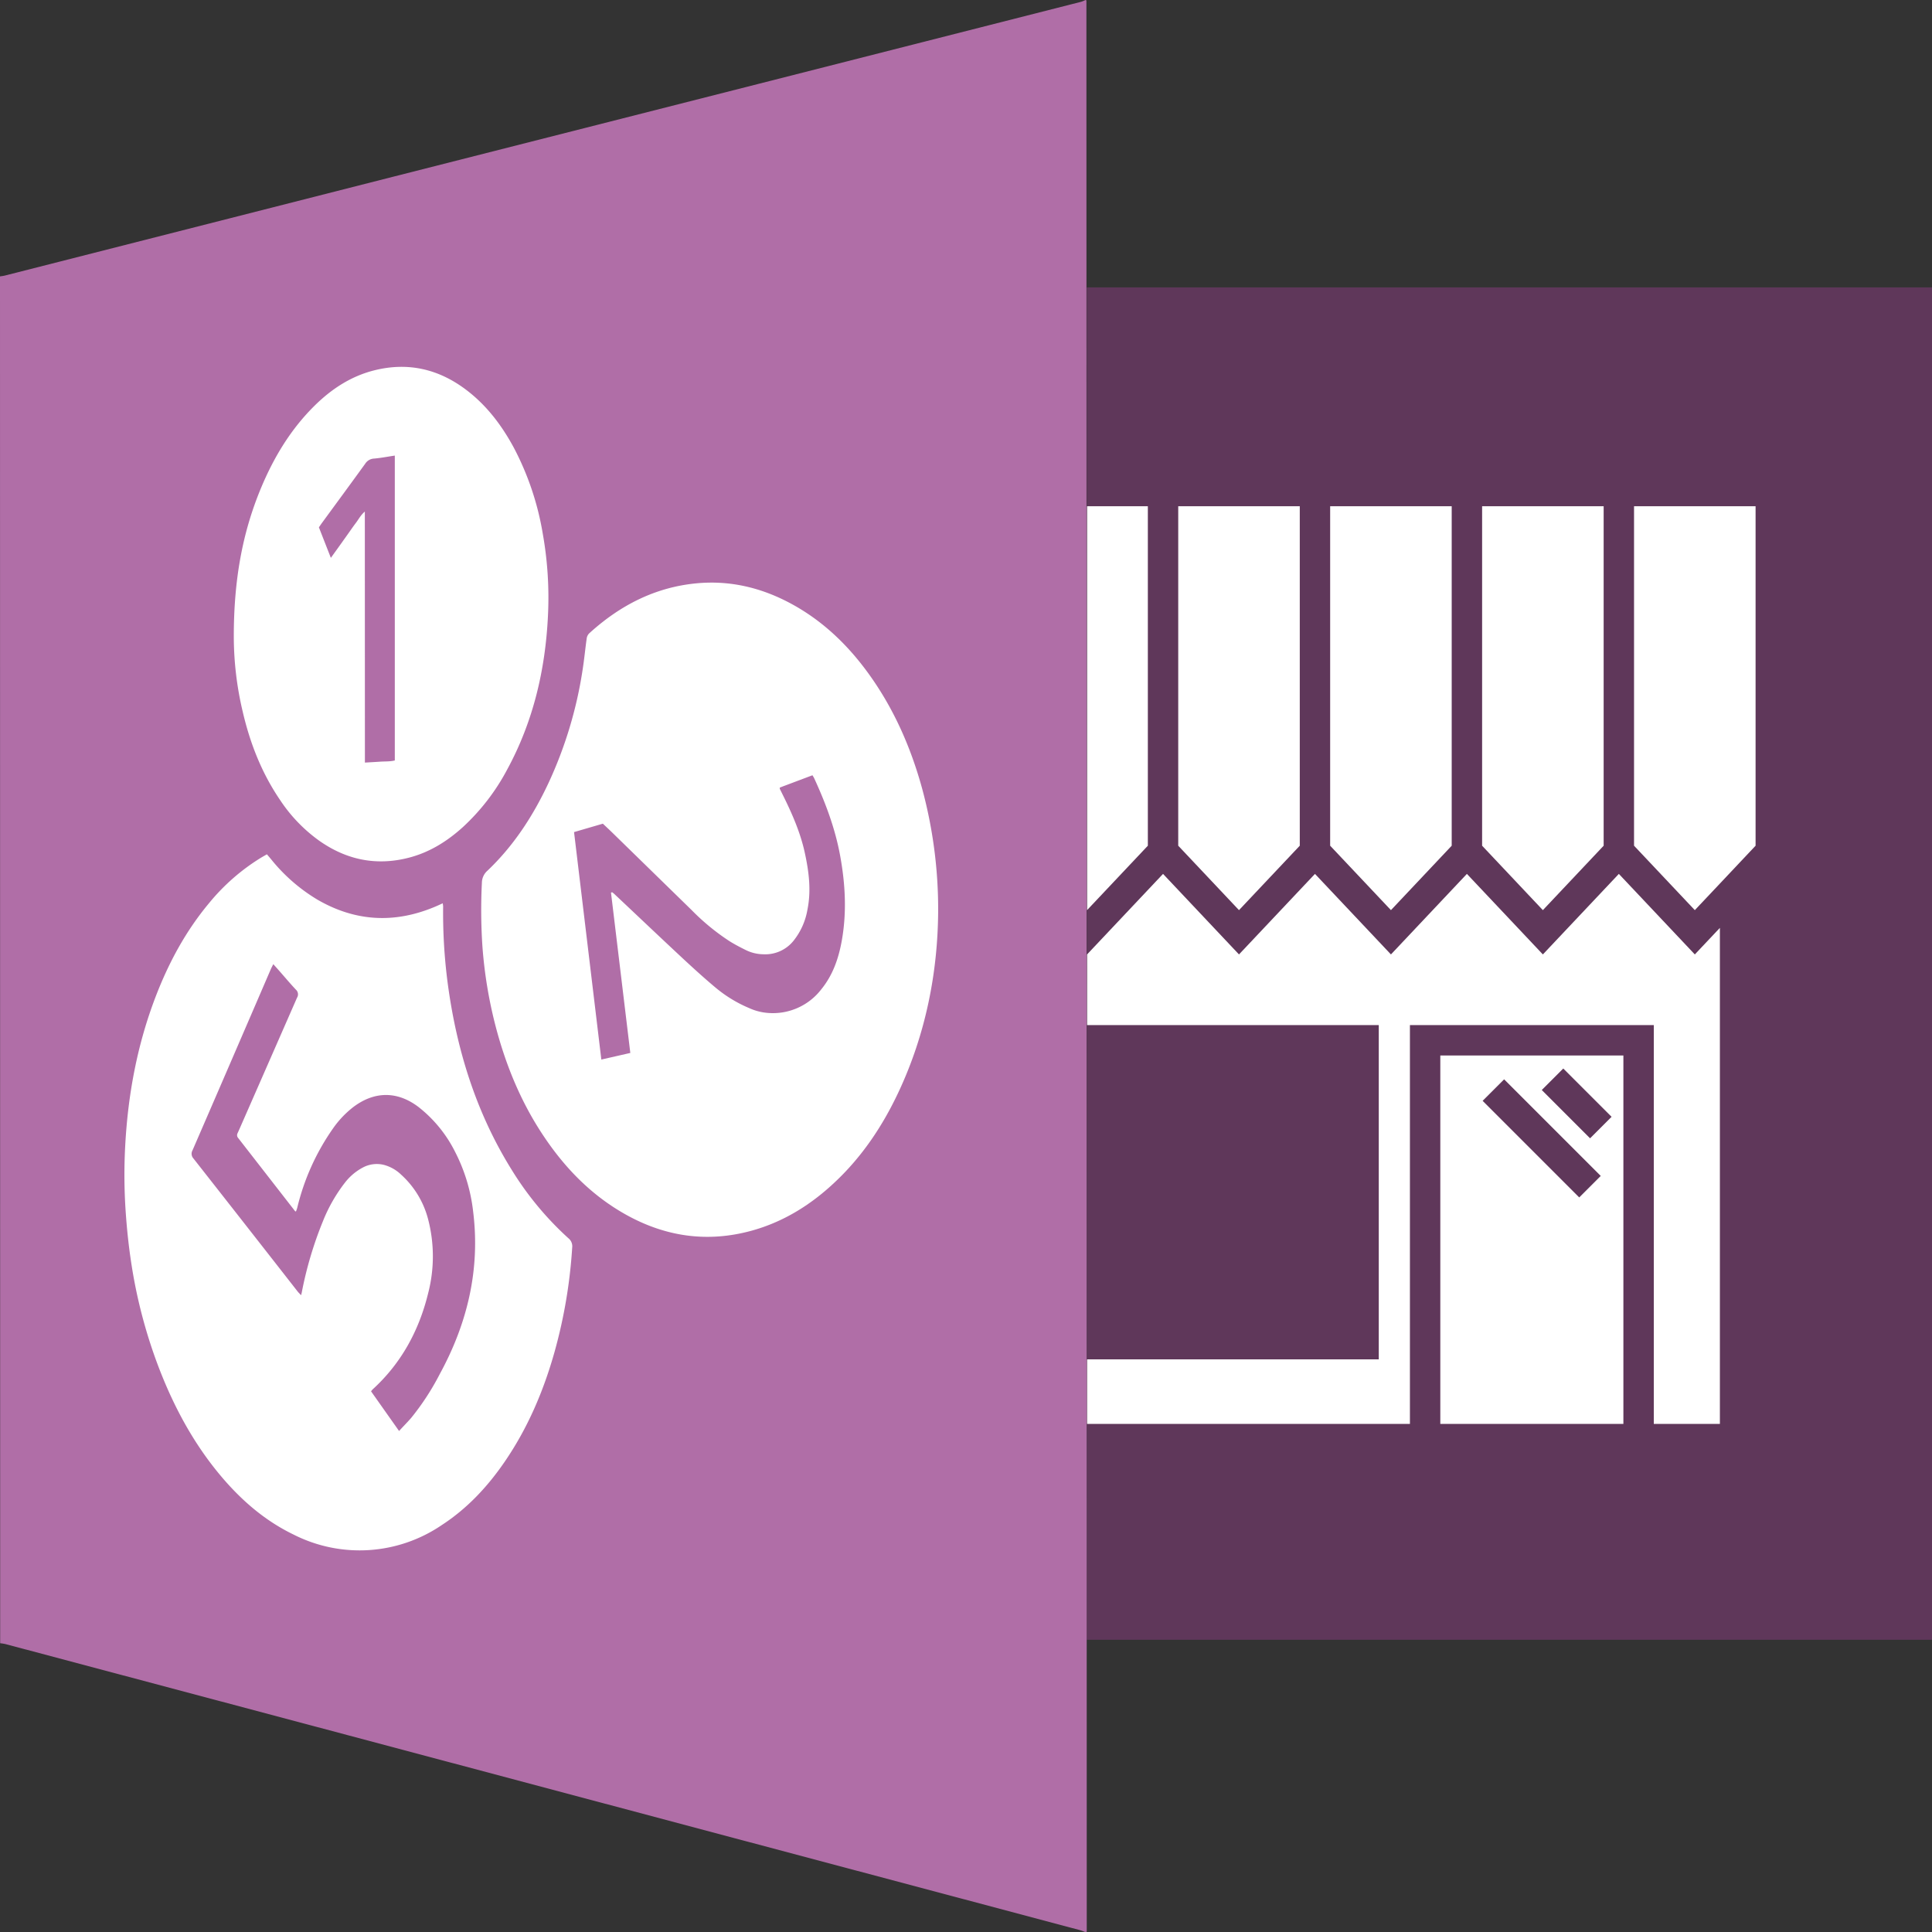 <svg id="Calque_1" data-name="Calque 1" xmlns="http://www.w3.org/2000/svg" viewBox="0 0 800 800"><rect x="0" y="0" width="800" height="800" fill="#333333" stroke="none"/><defs><style>.cls-1{fill:#5f375a;}.cls-2{fill:#b06ea7;}.cls-3{fill:#fff;}</style></defs><title>cresus-gestion-pe</title><rect class="cls-1" x="450" y="119" width="350" height="560"/><path class="cls-2" d="M449.48,0c.13.07.38.13.38.2,0,.53,0,1.07,0,1.6L450,798.16c0,.47,0,.93,0,1.4,0,.79-.56.24-.81.4a19.17,19.17,0,0,0-1.84-.69L304.14,761.15,144.45,718.62,2.23,680.77a20.16,20.16,0,0,0-2.16-.34L0,114.45c.65-.11,1.32-.17,2-.34L163.5,73,313.76,34.81,447.68.74A13.52,13.52,0,0,0,449.48,0Z"/><path class="cls-3" d="M388.47,377.36c-.16,25.26-5.11,50.76-16.43,74.88-6.65,14.16-15.26,27-26.77,37.68-9.82,9.16-21,16.08-34,19.67-18.4,5.07-35.89,2.5-52.42-6.82-13.87-7.82-24.69-18.88-33.51-32-9.45-14-15.83-29.45-20.1-45.76a184.78,184.78,0,0,1-5.46-32.88,224,224,0,0,1-.24-26.53,6.74,6.74,0,0,1,2.23-5c10.87-10.3,18.88-22.63,25.22-36.09a172.32,172.32,0,0,0,14.23-47c.69-4.36,1.1-8.77,1.72-13.15a3.69,3.69,0,0,1,1-2.07c12.68-11.57,27.3-19.15,44.59-20.76,13.86-1.29,26.88,1.85,39.08,8.46,12.72,6.88,22.94,16.57,31.45,28.14,10.76,14.63,18,31,22.77,48.38A191.07,191.07,0,0,1,388.47,377.36ZM253,369.61l.47-.16c.28.22.57.42.83.66,9.63,9.06,19.21,18.17,28.89,27.18,4.32,4,8.72,8,13.24,11.77a54.82,54.82,0,0,0,13.79,8.37,22.94,22.94,0,0,0,7.68,2,25.27,25.27,0,0,0,22.19-9.79c4.74-5.83,7.13-12.69,8.45-20,2.14-11.84,1.49-23.64-.67-35.4-2.05-11.17-6-21.7-10.74-32-.18-.39-.43-.74-.71-1.22l-13.52,5.09a2.49,2.49,0,0,0,0,.54c.36.73.72,1.45,1.08,2.18,3.89,7.81,7.42,15.75,9.28,24.33,1.69,7.76,2.69,15.56,1.09,23.47a28.23,28.23,0,0,1-5.83,13A15,15,0,0,1,316,395.14a16.8,16.8,0,0,1-7.07-1.69c-2.32-1.14-4.62-2.34-6.81-3.7a93.22,93.22,0,0,1-15.73-12.91l-33-32.21c-1.21-1.18-2.46-2.33-3.76-3.56l-11.93,3.48L249,438.74,261,436Z"/><path class="cls-3" d="M110.52,353.75c.64.75,1.21,1.42,1.77,2.09A72.07,72.07,0,0,0,131.4,372.5c15.88,9.23,32.28,10,49.11,2.8.87-.37,1.72-.77,2.83-1.27.07.64.15,1,.15,1.44a224,224,0,0,0,1.82,31.11c3.64,27.74,11.73,54,26.61,77.88a130.47,130.47,0,0,0,23.39,28.22,4.27,4.27,0,0,1,1.62,3.94,209,209,0,0,1-7.28,43.09c-4.58,16.29-11.15,31.71-20.78,45.72-7.05,10.26-15.43,19.22-25.93,26.06a60.43,60.43,0,0,1-61.4,3.93c-11.51-5.56-21-13.67-29.27-23.29-11.58-13.49-19.94-28.85-26.32-45.34A209.05,209.05,0,0,1,54.3,522.63c-1.07-7-1.79-14-2.27-21.08a224,224,0,0,1-.19-27c1.13-21.32,5-42.12,12.71-62.11,5.37-13.93,12.38-26.93,22-38.45a85.8,85.8,0,0,1,21.59-18.87C108.88,354.68,109.65,354.25,110.52,353.75Zm54.73,238.8c1.8-2,3.45-3.63,5-5.41A105,105,0,0,0,182.08,569c11.46-21,16.82-43.34,13.84-67.31a71.49,71.49,0,0,0-7.53-24.84,54.47,54.47,0,0,0-15.18-18.53c-8.78-6.62-18.26-6.51-27,.15a40.4,40.4,0,0,0-8.46,9,96.11,96.11,0,0,0-14.68,32.7,14.75,14.75,0,0,1-.54,1.5c-.26-.13-.34-.15-.38-.2q-11.76-15.12-23.52-30.24a1.75,1.75,0,0,1-.25-2c.95-2.08,1.85-4.18,2.77-6.27Q112.1,438,123,413.11a2.59,2.59,0,0,0-.48-3.32c-2.48-2.64-4.8-5.42-7.19-8.13-.67-.76-1.36-1.52-2.16-2.42-.41.81-.72,1.38-1,2Q96,438.77,79.72,476.32a2.87,2.87,0,0,0,.38,3.38q21.62,27.52,43.16,55.1c.38.48.84.9,1.41,1.52.14-.57.22-.84.28-1.12a155.79,155.79,0,0,1,8.81-29.62,65.26,65.26,0,0,1,9.09-15.89,22.9,22.9,0,0,1,7.39-6.24,12.27,12.27,0,0,1,8.6-1.13,16.32,16.32,0,0,1,7.26,4.08,37.57,37.57,0,0,1,11.18,18.49,60.88,60.88,0,0,1,0,30.64c-3.79,15.48-11.15,29-23,39.81a7.55,7.55,0,0,0-.63.78Z"/><path class="cls-3" d="M96.81,263.58c0-23.15,3.45-42.7,11.23-61.41,5.32-12.79,12.37-24.5,22.33-34.29,6.91-6.79,14.81-12,24.3-14.45,14.4-3.71,27.38-.56,39,8.48,8.19,6.37,14.26,14.5,19.14,23.56A117.7,117.7,0,0,1,224.75,221a151.08,151.08,0,0,1,2.14,34.16c-1.1,22.3-6.1,43.61-16.82,63.38a89,89,0,0,1-18.41,23.95c-6.5,5.88-13.79,10.45-22.35,12.66-13.42,3.47-25.78.95-37.09-7A64.33,64.33,0,0,1,116,331.3c-7.63-11.19-12.47-23.56-15.51-36.67A135.5,135.5,0,0,1,96.81,263.58Zm54.29,52.19c2.34-.14,4.33-.24,6.31-.38s4.09,0,6.07-.5l0-126.24c-3,.44-5.8,1-8.65,1.24a4.59,4.59,0,0,0-3.6,2.12c-5.92,8.19-11.92,16.33-17.89,24.49-.43.59-.83,1.2-1.29,1.86L137,231l3.53-4.91,3.34-4.69c1.16-1.62,2.27-3.27,3.48-4.86s1.95-3.19,3.72-4.71Z"/><path class="cls-3" d="M596.4,589.62h75.81V437.05H596.4Zm50.92-147.17,20,20-8.9,8.9-20-20Zm-24.49,4.48,40,40-8.9,8.9-40-40Z"/><polygon class="cls-3" points="538.21 350.19 538.21 259.32 538.21 246.74 538.21 209.62 487.88 209.62 487.88 246.74 487.88 259.32 487.88 350.19 513.04 376.87 538.21 350.19"/><polygon class="cls-3" points="475.3 350.19 475.3 259.32 475.3 246.74 475.3 209.62 450.13 209.62 450.13 376.87 475.3 350.19"/><polygon class="cls-3" points="664.04 350.19 664.04 259.32 664.04 246.74 664.04 209.62 613.71 209.62 613.71 246.74 613.71 259.32 613.71 350.19 638.87 376.87 664.04 350.19"/><polygon class="cls-3" points="601.12 350.19 601.12 259.32 601.12 246.74 601.12 209.62 550.79 209.62 550.79 246.74 550.79 259.32 550.79 350.19 575.96 376.87 601.12 350.19"/><polygon class="cls-3" points="676.62 209.62 676.62 246.74 676.62 259.32 676.62 350.19 701.79 376.87 712.17 365.87 724.75 352.52 726.95 350.19 726.95 209.62 676.62 209.62"/><polygon class="cls-3" points="670.33 361.86 638.87 395.21 607.41 361.86 575.96 395.21 544.5 361.86 513.04 395.21 481.59 361.86 450.13 395.21 450.13 424.47 570.92 424.47 570.92 562.88 450.13 562.88 450.13 589.62 583.82 589.62 583.82 424.47 684.8 424.47 684.8 589.62 712.17 589.62 712.17 384.21 701.79 395.21 670.33 361.86"/></svg>